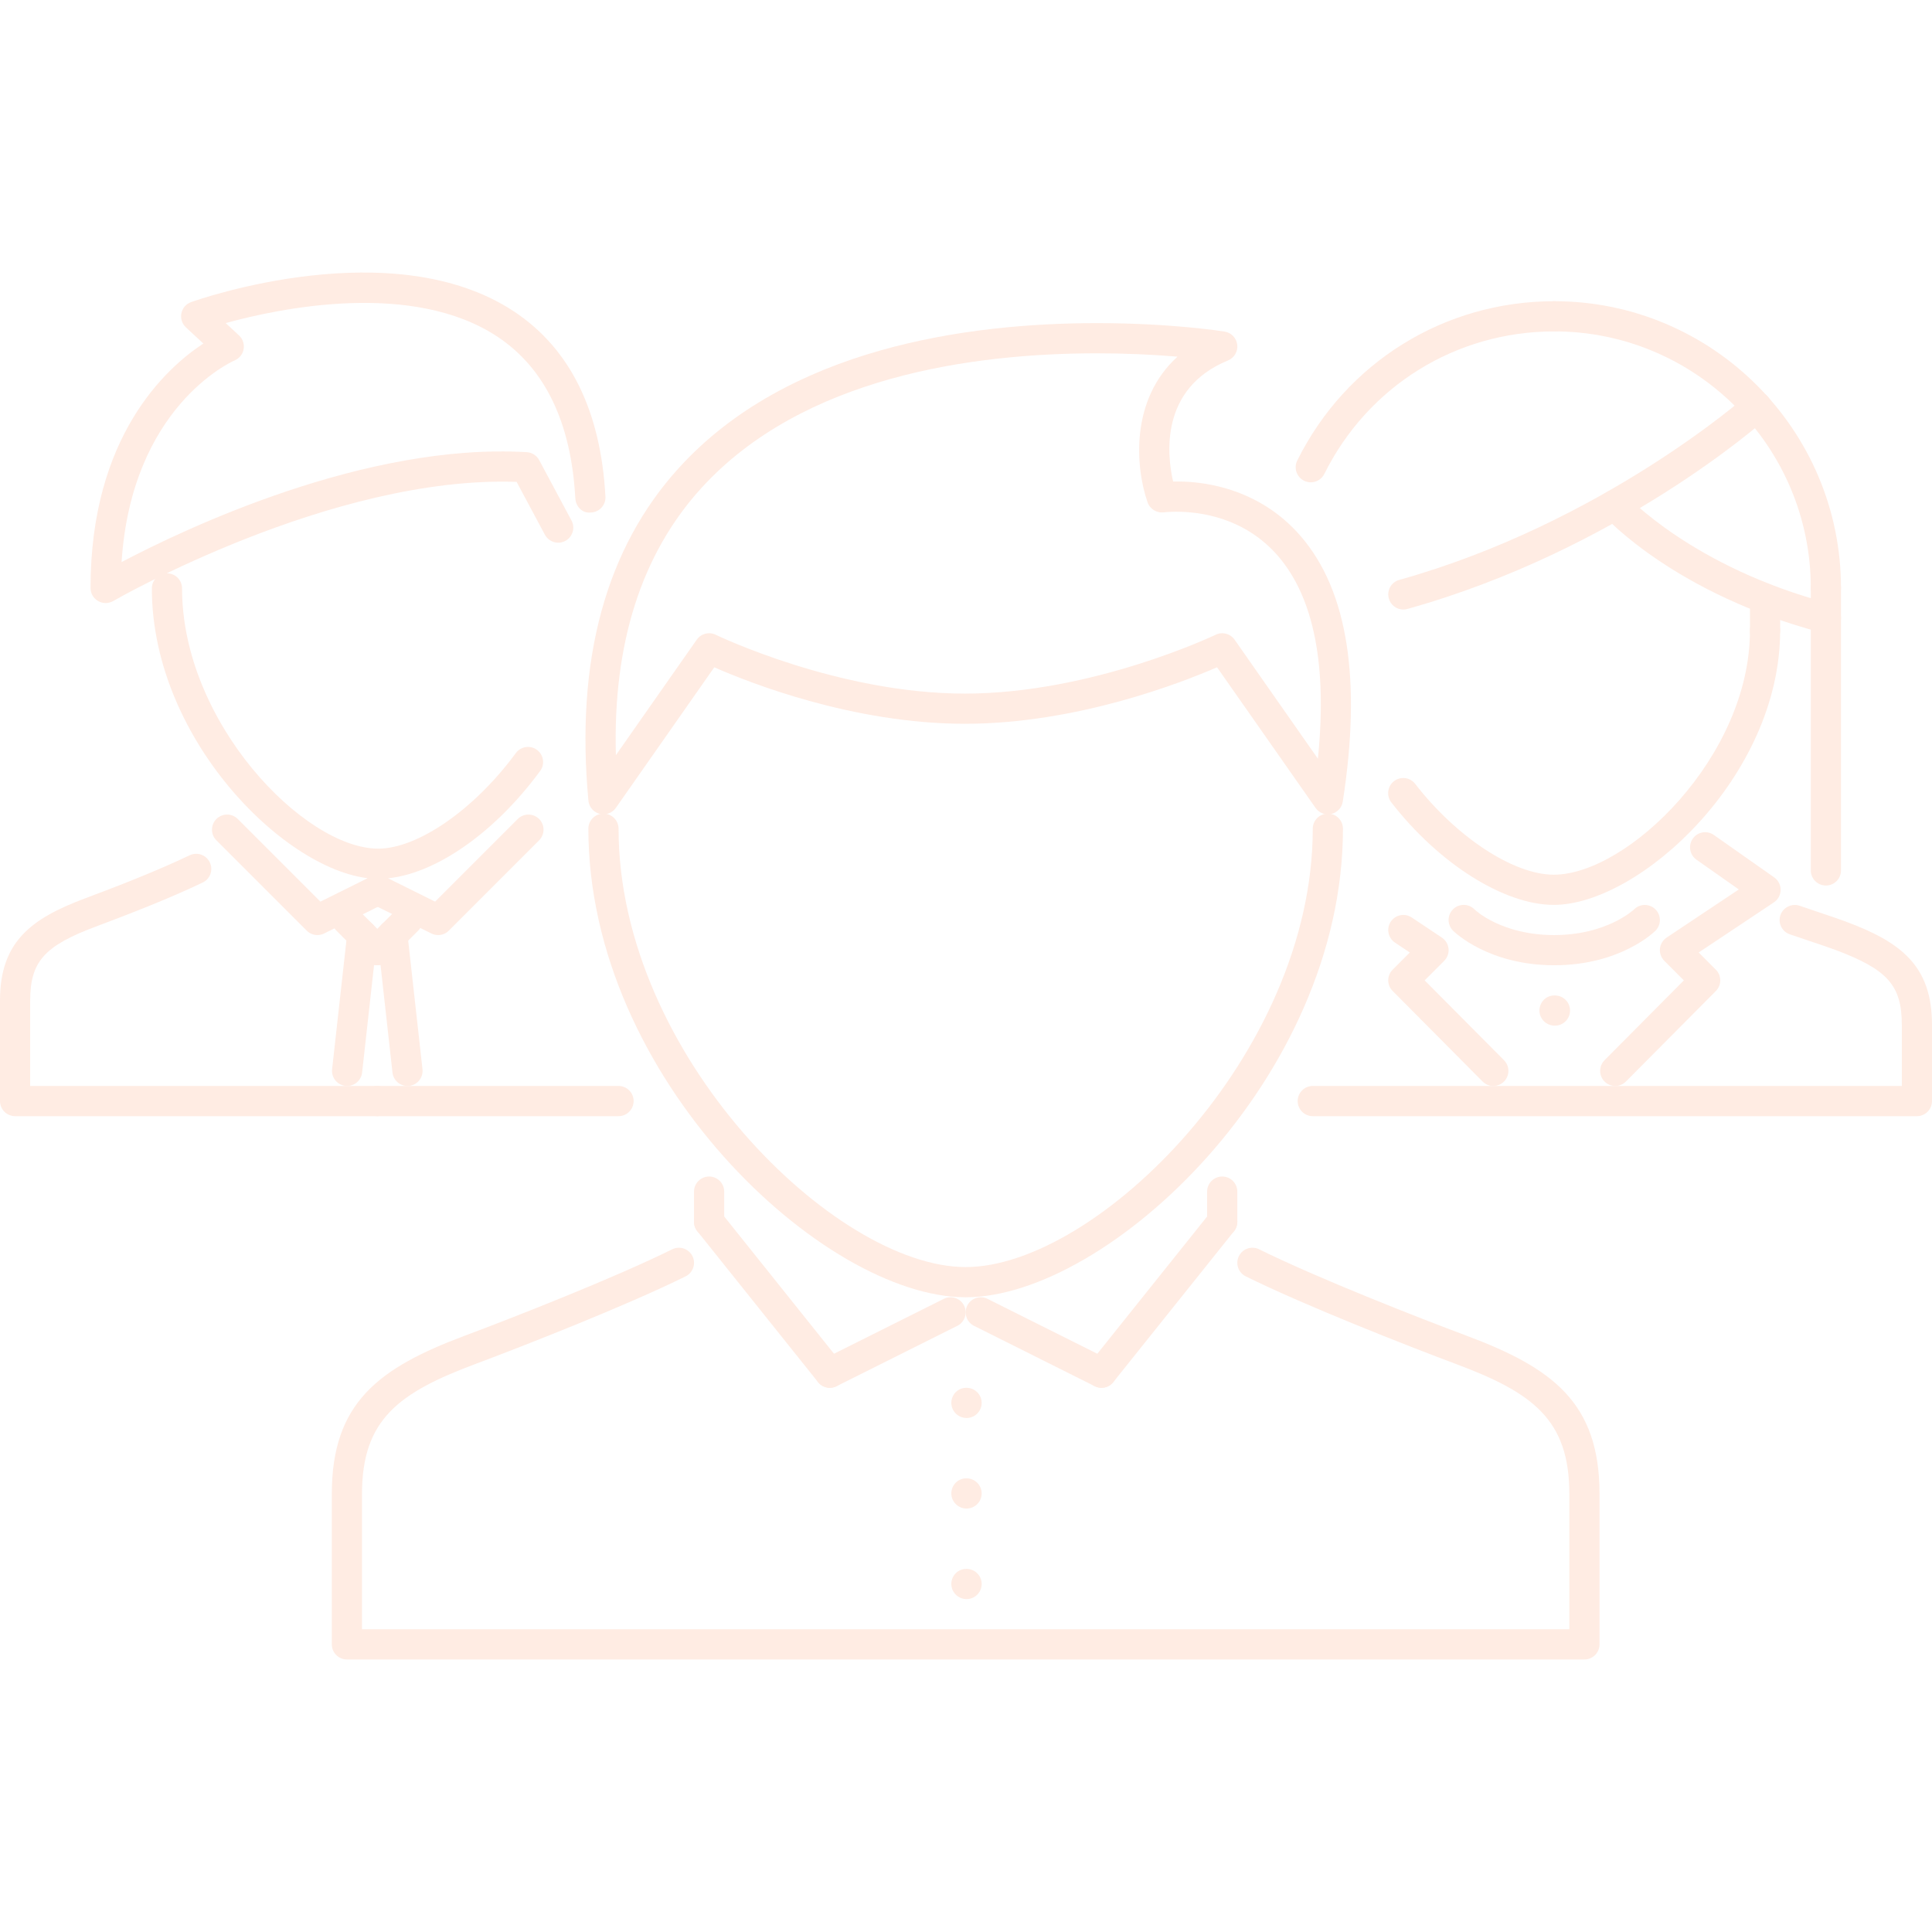 <svg width="229" height="229" viewBox="0 0 229 229" fill="none" xmlns="http://www.w3.org/2000/svg">
<g opacity="0.15">
<path d="M114.568 168.074C113.579 168.074 112.762 167.274 112.762 166.285C112.762 165.297 113.544 164.497 114.53 164.497H114.568C115.042 164.497 115.497 164.686 115.833 165.021C116.168 165.356 116.356 165.811 116.357 166.285C116.357 167.274 115.554 168.074 114.568 168.074ZM114.568 178.807C113.579 178.807 112.762 178.007 112.762 177.018C112.762 176.03 113.544 175.23 114.53 175.23H114.568C115.042 175.23 115.497 175.419 115.833 175.754C116.168 176.089 116.356 176.544 116.357 177.018C116.357 178.007 115.554 178.807 114.568 178.807ZM114.568 189.54C113.579 189.54 112.762 188.74 112.762 187.751C112.762 186.762 113.544 185.962 114.53 185.962H114.568C115.554 185.962 116.357 186.762 116.357 187.751C116.357 188.74 115.554 189.54 114.568 189.54Z" fill="#FF7E42"/>
<path d="M187.802 196.695H41.119C40.131 196.695 39.33 195.896 39.33 194.907V177.074C39.33 166.264 44.889 162.138 55.143 158.302C60.628 156.255 72.815 151.479 79.68 148.079C80.106 147.87 80.597 147.837 81.046 147.989C81.495 148.141 81.866 148.465 82.077 148.89C82.287 149.315 82.32 149.806 82.168 150.256C82.016 150.705 81.692 151.076 81.267 151.286C74.272 154.749 61.939 159.584 56.394 161.656C47.258 165.07 42.908 168.249 42.908 177.074V193.118H186.013V177.074C186.013 168.249 181.667 165.07 172.527 161.656C166.993 159.588 154.674 154.759 147.658 151.286C147.447 151.182 147.259 151.038 147.104 150.861C146.949 150.684 146.831 150.479 146.755 150.256C146.68 150.034 146.649 149.798 146.665 149.564C146.681 149.329 146.743 149.1 146.847 148.89C147.281 147.999 148.364 147.646 149.244 148.079C156.127 151.489 168.3 156.258 173.778 158.302C184.036 162.138 189.591 166.264 189.591 177.074V194.907C189.591 195.142 189.545 195.375 189.455 195.592C189.366 195.809 189.234 196.006 189.068 196.173C188.901 196.339 188.704 196.47 188.487 196.56C188.27 196.65 188.037 196.696 187.802 196.695Z" fill="#FF7E42"/>
<path d="M114.461 153.764C97.614 153.764 69.74 127.808 69.74 98.228C69.74 97.24 70.54 96.439 71.529 96.439C72.518 96.439 73.318 97.239 73.318 98.228C73.318 125.021 98.984 150.186 114.461 150.186C129.937 150.186 155.603 125.02 155.603 98.228C155.603 97.24 156.406 96.439 157.391 96.439C157.626 96.439 157.859 96.484 158.076 96.574C158.294 96.664 158.491 96.796 158.657 96.962C158.823 97.128 158.955 97.326 159.045 97.543C159.134 97.76 159.18 97.993 159.18 98.228C159.18 127.808 131.306 153.764 114.461 153.764Z" fill="#FF7E42"/>
<path d="M71.529 96.523C71.084 96.522 70.654 96.356 70.325 96.056C69.996 95.757 69.79 95.345 69.747 94.902C68.189 78.255 71.801 64.977 80.491 55.437C93.39 41.274 114.555 38.3 130.035 38.3C138.79 38.3 144.898 39.261 145.156 39.303C145.541 39.366 145.895 39.552 146.165 39.833C146.435 40.114 146.605 40.476 146.652 40.863C146.696 41.25 146.613 41.642 146.415 41.977C146.217 42.313 145.915 42.575 145.555 42.724C137.435 46.062 138.33 53.955 139.049 57.08C142.319 56.982 149.175 57.707 154.24 63.628C159.747 70.06 161.403 80.618 159.159 95.011C159.105 95.364 158.946 95.692 158.703 95.953C158.461 96.214 158.145 96.397 157.797 96.477C157.45 96.559 157.086 96.535 156.753 96.407C156.42 96.279 156.134 96.054 155.932 95.76L144.255 79.09C140.153 80.877 127.66 85.79 114.368 85.79C101.095 85.79 88.744 80.891 84.663 79.094L72.994 95.76C72.829 95.996 72.609 96.188 72.355 96.32C72.1 96.453 71.816 96.523 71.529 96.523ZM144.869 75.057C145.435 75.057 145.994 75.328 146.336 75.82L156.21 89.929C157.328 78.951 155.756 70.9 151.528 65.954C147.573 61.342 142.256 60.654 139.432 60.654C138.566 60.654 138.021 60.722 137.965 60.729C137.134 60.839 136.309 60.35 136.022 59.544C134.576 55.376 133.94 47.386 139.572 42.275C136.4 42.01 133.218 41.878 130.034 41.878C115.275 41.878 95.157 44.649 83.135 57.847C76.036 65.643 72.636 76.278 73 89.513L82.587 75.82C83.087 75.096 84.044 74.853 84.837 75.239C84.981 75.309 99.309 82.212 114.367 82.212C129.462 82.212 143.948 75.305 144.094 75.236C144.336 75.119 144.601 75.058 144.869 75.057ZM184.28 121.569C183.287 121.569 182.47 120.768 182.47 119.78C182.47 118.791 183.252 117.993 184.238 117.993H184.28C184.517 117.989 184.752 118.032 184.973 118.121C185.193 118.209 185.393 118.34 185.562 118.506C185.731 118.673 185.866 118.871 185.957 119.09C186.049 119.309 186.096 119.543 186.096 119.781C186.096 120.018 186.049 120.253 185.957 120.472C185.866 120.69 185.731 120.889 185.562 121.055C185.393 121.221 185.193 121.353 184.973 121.441C184.752 121.529 184.517 121.572 184.28 121.569ZM184.168 107.256C178.285 107.256 170.542 102.372 164.91 95.103C164.62 94.727 164.492 94.252 164.552 93.781C164.612 93.311 164.857 92.883 165.232 92.593C165.417 92.448 165.629 92.342 165.856 92.281C166.082 92.219 166.319 92.202 166.552 92.232C166.785 92.261 167.01 92.337 167.214 92.454C167.418 92.57 167.596 92.726 167.74 92.912C172.652 99.252 179.409 103.678 184.167 103.678C192.916 103.678 207.422 89.666 207.422 74.75C207.422 73.761 208.226 72.961 209.211 72.961C209.446 72.96 209.679 73.006 209.896 73.096C210.113 73.186 210.311 73.318 210.477 73.484C210.643 73.65 210.775 73.847 210.865 74.065C210.954 74.282 211 74.515 211 74.75C211 92.063 194.279 107.256 184.168 107.256Z" fill="#FF7E42"/>
<path d="M227.211 132.298H155.602C154.617 132.298 153.813 131.498 153.813 130.509C153.813 129.52 154.617 128.72 155.602 128.72H225.422V121.463C225.422 116.81 223.731 114.902 217.54 112.589C216.709 112.278 215.695 111.941 214.57 111.564L212.145 110.743C211.696 110.588 211.327 110.262 211.118 109.835C210.91 109.408 210.88 108.916 211.034 108.467C211.363 107.534 212.397 107.045 213.312 107.361L215.709 108.172C216.876 108.563 217.931 108.916 218.791 109.239C225.262 111.654 229 114.429 229 121.463V130.509C229 130.744 228.954 130.977 228.865 131.194C228.775 131.411 228.643 131.609 228.477 131.775C228.311 131.941 228.113 132.073 227.896 132.162C227.679 132.252 227.446 132.298 227.211 132.298ZM44.721 132.298H1.789C1.554 132.298 1.321 132.251 1.104 132.162C0.887 132.072 0.69 131.94 0.524 131.774C0.357 131.608 0.226 131.411 0.136 131.194C0.046 130.976 -0 130.744 2.23933e-07 130.509V118.588C2.23933e-07 111.616 3.707 108.867 10.108 106.475C13.77 105.104 18.485 103.283 22.483 101.376C22.695 101.275 22.925 101.216 23.159 101.204C23.394 101.191 23.629 101.225 23.851 101.303C24.072 101.382 24.276 101.503 24.451 101.66C24.626 101.817 24.768 102.008 24.869 102.22C25.073 102.648 25.099 103.139 24.942 103.586C24.784 104.034 24.455 104.4 24.027 104.605C19.905 106.573 15.093 108.428 11.362 109.826C5.251 112.109 3.578 113.994 3.578 118.588V128.721H44.721C45.71 128.721 46.51 129.52 46.51 130.509C46.51 131.498 45.709 132.298 44.721 132.298Z" fill="#FF7E42"/>
<path d="M73.314 132.298H44.721C43.732 132.298 42.931 131.498 42.931 130.509C42.931 129.52 43.732 128.72 44.721 128.72H73.314C74.303 128.72 75.103 129.52 75.103 130.509C75.103 131.498 74.303 132.298 73.314 132.298ZM44.829 104.167C34.721 104.167 18 88.078 18 69.743C18 68.754 18.8 67.954 19.789 67.954C20.024 67.953 20.257 68 20.474 68.089C20.691 68.179 20.888 68.311 21.054 68.477C21.22 68.643 21.352 68.841 21.442 69.058C21.532 69.275 21.578 69.508 21.578 69.743C21.578 85.648 36.084 100.59 44.829 100.59C49.535 100.59 56.243 95.932 61.142 89.263C61.736 88.464 62.857 88.3 63.644 88.88C64.026 89.161 64.281 89.582 64.353 90.05C64.425 90.519 64.308 90.997 64.028 91.38C58.318 99.148 50.782 104.167 44.829 104.167Z" fill="#FF7E42"/>
<path d="M37.621 110.834C37.386 110.834 37.154 110.788 36.937 110.698C36.719 110.608 36.522 110.476 36.356 110.31L25.623 99.577C25.3 99.239 25.122 98.788 25.127 98.32C25.132 97.852 25.32 97.405 25.651 97.074C25.982 96.744 26.429 96.556 26.897 96.551C27.364 96.546 27.815 96.724 28.153 97.047L37.978 106.872L44.036 103.865C44.246 103.76 44.476 103.698 44.711 103.681C44.945 103.665 45.181 103.695 45.404 103.77C45.627 103.845 45.833 103.964 46.01 104.119C46.187 104.273 46.332 104.462 46.436 104.673C46.646 105.098 46.68 105.589 46.528 106.038C46.377 106.487 46.053 106.858 45.629 107.069L38.417 110.647C38.17 110.769 37.898 110.833 37.621 110.834Z" fill="#FF7E42"/>
<path d="M51.931 110.834C51.655 110.833 51.382 110.769 51.134 110.647L43.923 107.069C43.499 106.858 43.175 106.487 43.024 106.038C42.873 105.589 42.906 105.098 43.116 104.673C43.22 104.462 43.365 104.273 43.542 104.119C43.719 103.964 43.925 103.846 44.148 103.771C44.371 103.696 44.607 103.665 44.841 103.682C45.076 103.698 45.305 103.76 45.516 103.865L51.574 106.872L61.399 97.047C61.736 96.724 62.188 96.546 62.655 96.551C63.123 96.556 63.57 96.744 63.901 97.074C64.232 97.405 64.42 97.852 64.425 98.32C64.43 98.788 64.252 99.239 63.928 99.577L53.195 110.31C53.03 110.476 52.833 110.608 52.616 110.698C52.399 110.788 52.166 110.834 51.931 110.834ZM12.521 71.479C12.213 71.479 11.906 71.399 11.63 71.24C11.357 71.084 11.131 70.858 10.973 70.586C10.815 70.314 10.732 70.005 10.732 69.691C10.729 51.684 19.733 43.589 24.103 40.719L22.038 38.804C21.813 38.595 21.645 38.331 21.551 38.039C21.456 37.746 21.439 37.434 21.5 37.133C21.562 36.831 21.701 36.551 21.903 36.319C22.105 36.087 22.363 35.911 22.653 35.808C23.625 35.462 46.631 27.414 60.967 36.946C67.58 41.343 71.21 48.716 71.762 58.86C71.775 59.095 71.742 59.33 71.665 59.551C71.587 59.773 71.466 59.977 71.309 60.152C71.153 60.327 70.963 60.469 70.751 60.571C70.539 60.672 70.309 60.731 70.075 60.744C69.03 60.889 68.244 60.041 68.192 59.056C67.703 50.098 64.607 43.663 58.986 39.924C48.913 33.228 33.191 36.522 26.752 38.294L28.331 39.758C28.549 39.961 28.714 40.215 28.809 40.497C28.905 40.779 28.929 41.081 28.88 41.374C28.828 41.668 28.704 41.944 28.52 42.178C28.335 42.412 28.095 42.596 27.821 42.714C27.304 42.942 15.6 48.29 14.409 66.623C21.962 62.65 43.341 52.464 62.438 53.596C62.743 53.614 63.039 53.71 63.296 53.874C63.554 54.039 63.765 54.268 63.909 54.537L67.738 61.693C67.849 61.9 67.918 62.127 67.942 62.36C67.965 62.594 67.942 62.83 67.875 63.055C67.807 63.28 67.695 63.489 67.547 63.671C67.398 63.852 67.215 64.003 67.008 64.114C66.589 64.337 66.099 64.385 65.645 64.248C65.192 64.11 64.811 63.798 64.586 63.38L61.236 57.119C39.316 56.337 13.682 71.088 13.42 71.24C13.146 71.397 12.836 71.479 12.521 71.479ZM44.72 114.411C44.485 114.412 44.252 114.365 44.035 114.276C43.818 114.186 43.621 114.054 43.455 113.887L39.878 110.31C39.712 110.144 39.58 109.946 39.49 109.729C39.4 109.512 39.354 109.28 39.354 109.045C39.354 108.81 39.4 108.578 39.49 108.361C39.58 108.144 39.712 107.946 39.878 107.78C40.044 107.614 40.241 107.482 40.458 107.393C40.675 107.303 40.907 107.256 41.142 107.256C41.377 107.256 41.61 107.303 41.827 107.393C42.044 107.482 42.241 107.614 42.407 107.78L45.985 111.358C46.235 111.608 46.406 111.927 46.475 112.274C46.544 112.621 46.508 112.981 46.373 113.307C46.238 113.634 46.008 113.914 45.714 114.11C45.42 114.307 45.074 114.412 44.72 114.411Z" fill="#FF7E42"/>
<path d="M44.721 114.411C44.367 114.412 44.021 114.307 43.727 114.11C43.433 113.914 43.203 113.635 43.068 113.308C42.932 112.981 42.897 112.621 42.966 112.274C43.035 111.927 43.206 111.608 43.456 111.358L47.034 107.78C47.2 107.614 47.397 107.482 47.614 107.393C47.831 107.303 48.064 107.256 48.299 107.256C48.533 107.256 48.766 107.303 48.983 107.393C49.2 107.482 49.397 107.614 49.563 107.78C49.729 107.946 49.861 108.144 49.951 108.361C50.041 108.578 50.087 108.81 50.087 109.045C50.087 109.28 50.041 109.512 49.951 109.729C49.861 109.946 49.729 110.144 49.563 110.31L45.986 113.887C45.82 114.054 45.623 114.186 45.406 114.276C45.189 114.366 44.956 114.412 44.721 114.411Z" fill="#FF7E42"/>
<path d="M41.147 128.72C40.895 128.721 40.645 128.668 40.415 128.566C40.184 128.463 39.978 128.313 39.81 128.126C39.642 127.938 39.515 127.717 39.438 127.477C39.362 127.236 39.337 126.983 39.365 126.732L41.154 110.637C41.262 109.653 42.104 108.944 43.131 109.055C43.602 109.108 44.033 109.346 44.33 109.717C44.626 110.087 44.763 110.56 44.71 111.031L42.921 127.131C42.872 127.567 42.664 127.971 42.337 128.264C42.01 128.557 41.586 128.719 41.147 128.72Z" fill="#FF7E42"/>
<path d="M48.295 128.72C47.856 128.719 47.432 128.557 47.105 128.264C46.778 127.97 46.57 127.567 46.521 127.13L44.732 111.031C44.679 110.56 44.816 110.087 45.112 109.716C45.408 109.346 45.84 109.108 46.311 109.055C46.545 109.028 46.782 109.047 47.008 109.112C47.235 109.177 47.446 109.286 47.63 109.433C47.814 109.58 47.967 109.762 48.08 109.968C48.193 110.175 48.264 110.402 48.288 110.636L50.077 126.732C50.106 126.982 50.081 127.236 50.004 127.476C49.927 127.716 49.8 127.938 49.632 128.125C49.464 128.313 49.258 128.463 49.027 128.566C48.797 128.668 48.548 128.721 48.295 128.72ZM216.423 104.96C215.438 104.96 214.634 104.16 214.634 103.171V69.69C214.634 68.701 215.438 67.901 216.423 67.901C216.658 67.901 216.891 67.947 217.108 68.037C217.325 68.126 217.523 68.258 217.689 68.424C217.855 68.591 217.987 68.788 218.077 69.005C218.166 69.222 218.212 69.455 218.212 69.69V103.171C218.212 104.161 217.415 104.96 216.423 104.96ZM155.365 57.169C155.089 57.168 154.816 57.104 154.568 56.982C154.144 56.77 153.821 56.398 153.671 55.948C153.52 55.499 153.554 55.008 153.765 54.583C159.551 42.938 171.22 35.703 184.224 35.703C185.216 35.703 186.013 36.503 186.013 37.492C186.013 38.48 185.216 39.281 184.224 39.281C172.589 39.281 162.143 45.755 156.972 56.176C156.823 56.475 156.593 56.726 156.309 56.901C156.026 57.076 155.699 57.169 155.365 57.169Z" fill="#FF7E42"/>
<path d="M216.423 71.479C215.438 71.479 214.634 70.679 214.634 69.69C214.634 52.922 200.994 39.28 184.224 39.28C183.239 39.28 182.436 38.48 182.436 37.491C182.436 36.502 183.239 35.702 184.224 35.702C202.965 35.702 218.212 50.949 218.212 69.69C218.212 69.925 218.166 70.158 218.077 70.375C217.987 70.592 217.855 70.79 217.689 70.956C217.523 71.122 217.326 71.254 217.108 71.344C216.891 71.434 216.658 71.48 216.423 71.479Z" fill="#FF7E42"/>
<path d="M166.334 72.248C165.945 72.248 165.565 72.12 165.255 71.884C164.944 71.648 164.72 71.317 164.616 70.941C164.487 70.485 164.545 69.996 164.777 69.583C165.009 69.169 165.396 68.865 165.852 68.736C189.855 62.025 206.87 47.04 207.037 46.89C207.212 46.733 207.416 46.612 207.638 46.535C207.86 46.457 208.095 46.424 208.329 46.437C208.564 46.451 208.793 46.511 209.004 46.613C209.216 46.715 209.405 46.859 209.56 47.035C209.876 47.388 210.038 47.852 210.012 48.325C209.986 48.799 209.773 49.242 209.421 49.559C208.708 50.197 191.651 65.239 166.817 72.181C166.656 72.227 166.495 72.248 166.334 72.248Z" fill="#FF7E42"/>
<path d="M216.423 75.057C216.269 75.057 216.117 75.037 215.968 74.998C198.66 70.442 190.393 61.441 190.051 61.059C189.735 60.706 189.571 60.243 189.596 59.77C189.621 59.297 189.832 58.854 190.184 58.536C190.358 58.379 190.561 58.257 190.782 58.178C191.003 58.099 191.237 58.064 191.471 58.076C191.706 58.087 191.935 58.145 192.147 58.246C192.359 58.346 192.549 58.488 192.706 58.662C192.783 58.748 200.673 67.273 216.877 71.539C217.104 71.598 217.318 71.702 217.505 71.844C217.693 71.986 217.85 72.163 217.969 72.366C218.088 72.569 218.166 72.794 218.197 73.027C218.229 73.26 218.215 73.497 218.155 73.724C218.054 74.106 217.83 74.445 217.516 74.686C217.203 74.927 216.818 75.057 216.423 75.057Z" fill="#FF7E42"/>
<path d="M209.211 76.538C208.226 76.538 207.422 75.738 207.422 74.749V70.955C207.422 69.966 208.226 69.166 209.211 69.166C209.446 69.166 209.679 69.212 209.896 69.301C210.113 69.391 210.311 69.523 210.477 69.689C210.643 69.855 210.775 70.053 210.864 70.27C210.954 70.487 211 70.72 211 70.955V74.749C211 75.738 210.203 76.538 209.211 76.538Z" fill="#FF7E42"/>
<path d="M191.449 128.72C191.096 128.72 190.751 128.614 190.458 128.418C190.164 128.222 189.936 127.943 189.801 127.617C189.665 127.29 189.63 126.932 189.698 126.585C189.766 126.239 189.935 125.92 190.184 125.67L199.589 116.204L197.269 113.887C197.083 113.699 196.94 113.473 196.851 113.224C196.761 112.975 196.728 112.709 196.752 112.446C196.779 112.182 196.864 111.928 197.001 111.701C197.137 111.475 197.322 111.281 197.542 111.134L206.102 105.427L201.078 101.896C200.692 101.622 200.429 101.206 200.348 100.739C200.267 100.272 200.374 99.792 200.645 99.403C200.78 99.21 200.952 99.046 201.15 98.92C201.349 98.794 201.57 98.708 201.802 98.668C202.034 98.627 202.271 98.633 202.501 98.685C202.73 98.736 202.947 98.832 203.14 98.968L210.302 104.003C210.539 104.171 210.731 104.394 210.863 104.653C210.994 104.912 211.061 105.199 211.057 105.489C211.054 105.78 210.98 106.066 210.842 106.322C210.703 106.577 210.503 106.795 210.26 106.955L201.344 112.9L203.377 114.935C203.712 115.27 203.901 115.723 203.902 116.197C203.903 116.67 203.717 117.124 203.384 117.461L192.721 128.192C192.555 128.36 192.357 128.493 192.138 128.584C191.92 128.675 191.686 128.721 191.449 128.72Z" fill="#FF7E42"/>
<path d="M176.999 128.72C176.763 128.721 176.53 128.675 176.313 128.584C176.096 128.494 175.899 128.36 175.734 128.193L165.071 117.461C164.905 117.296 164.773 117.099 164.683 116.882C164.593 116.665 164.547 116.433 164.547 116.199C164.547 115.964 164.593 115.732 164.683 115.515C164.773 115.298 164.905 115.101 165.071 114.936L167.104 112.9L165.343 111.725C164.95 111.46 164.677 111.051 164.584 110.587C164.491 110.122 164.586 109.639 164.847 109.244C165.111 108.85 165.52 108.577 165.985 108.484C166.45 108.391 166.933 108.486 167.328 108.748L170.905 111.134C171.126 111.281 171.311 111.475 171.447 111.702C171.584 111.929 171.668 112.183 171.695 112.446C171.721 112.71 171.689 112.976 171.599 113.225C171.51 113.474 171.366 113.701 171.178 113.888L168.866 116.204L178.271 125.671C178.605 126.007 178.792 126.462 178.791 126.937C178.789 127.411 178.6 127.866 178.263 128.2C177.927 128.533 177.472 128.72 176.999 128.72Z" fill="#FF7E42"/>
<path d="M184.223 114.411C176.418 114.411 172.393 110.477 172.225 110.31C172.059 110.144 171.927 109.946 171.837 109.729C171.747 109.512 171.701 109.28 171.701 109.045C171.701 108.81 171.747 108.577 171.837 108.361C171.927 108.144 172.059 107.946 172.225 107.78C172.924 107.085 174.056 107.083 174.748 107.77C174.874 107.896 177.983 110.834 184.223 110.834C190.464 110.834 193.663 107.817 193.692 107.786C193.858 107.62 194.055 107.489 194.272 107.399C194.49 107.309 194.722 107.263 194.957 107.264C195.192 107.264 195.425 107.311 195.642 107.401C195.859 107.491 196.056 107.623 196.221 107.79C196.387 107.956 196.519 108.153 196.609 108.37C196.699 108.587 196.745 108.819 196.745 109.054C196.745 109.289 196.699 109.522 196.609 109.739C196.519 109.956 196.387 110.153 196.221 110.319C196.053 110.484 192.028 114.411 184.223 114.411Z" fill="#FF7E42"/>
<path d="M84.051 146.608C83.062 146.608 82.262 145.808 82.262 144.82V141.242C82.262 140.253 83.062 139.453 84.051 139.453C84.286 139.453 84.518 139.499 84.736 139.589C84.953 139.679 85.15 139.81 85.316 139.977C85.482 140.143 85.614 140.34 85.704 140.557C85.793 140.774 85.84 141.007 85.839 141.242V144.82C85.84 145.055 85.793 145.287 85.704 145.504C85.614 145.721 85.482 145.919 85.316 146.085C85.15 146.251 84.952 146.382 84.735 146.472C84.518 146.562 84.286 146.608 84.051 146.608Z" fill="#FF7E42"/>
<path d="M98.362 164.497C98.093 164.497 97.828 164.436 97.586 164.32C97.344 164.204 97.132 164.035 96.964 163.826L82.653 145.937C82.357 145.567 82.22 145.093 82.273 144.622C82.325 144.15 82.562 143.719 82.933 143.422C83.712 142.811 84.834 142.933 85.449 143.701L99.759 161.59C100.055 161.961 100.192 162.434 100.14 162.905C100.087 163.377 99.85 163.809 99.48 164.105C99.162 164.358 98.768 164.496 98.362 164.497Z" fill="#FF7E42"/>
<path d="M98.361 164.497C98.029 164.496 97.703 164.404 97.421 164.229C97.138 164.054 96.91 163.805 96.761 163.508C96.549 163.083 96.514 162.592 96.664 162.142C96.814 161.692 97.137 161.32 97.561 161.108L111.871 153.952C112.296 153.74 112.787 153.706 113.237 153.856C113.687 154.006 114.06 154.328 114.272 154.753C114.484 155.177 114.518 155.668 114.368 156.118C114.218 156.568 113.896 156.94 113.472 157.153L99.161 164.308C98.913 164.432 98.639 164.497 98.361 164.497Z" fill="#FF7E42"/>
<path d="M144.869 146.608C143.884 146.608 143.08 145.808 143.08 144.82V141.242C143.08 140.253 143.884 139.453 144.869 139.453C145.104 139.452 145.337 139.498 145.554 139.588C145.771 139.678 145.969 139.81 146.135 139.976C146.301 140.142 146.433 140.34 146.523 140.557C146.612 140.774 146.658 141.007 146.658 141.242V144.82C146.658 145.055 146.612 145.287 146.522 145.505C146.433 145.722 146.301 145.919 146.135 146.085C145.969 146.251 145.771 146.383 145.554 146.473C145.337 146.563 145.104 146.609 144.869 146.608Z" fill="#FF7E42"/>
<path d="M130.559 164.497C130.168 164.497 129.776 164.367 129.441 164.105C129.071 163.808 128.835 163.377 128.782 162.905C128.73 162.434 128.866 161.961 129.162 161.59L143.472 143.702C143.77 143.333 144.201 143.097 144.672 143.044C145.143 142.992 145.616 143.128 145.987 143.422C146.171 143.569 146.324 143.75 146.437 143.956C146.551 144.162 146.623 144.388 146.649 144.622C146.674 144.855 146.654 145.092 146.589 145.318C146.523 145.543 146.414 145.754 146.267 145.937L131.956 163.826C131.789 164.036 131.576 164.205 131.334 164.321C131.092 164.437 130.827 164.497 130.559 164.497Z" fill="#FF7E42"/>
<path d="M130.558 164.497C130.281 164.497 130.009 164.432 129.761 164.308L115.449 157.153C115.025 156.94 114.703 156.568 114.553 156.118C114.403 155.668 114.438 155.177 114.649 154.753C114.862 154.329 115.234 154.007 115.684 153.857C116.134 153.707 116.625 153.741 117.049 153.952L131.362 161.108C131.785 161.321 132.106 161.694 132.255 162.143C132.404 162.593 132.369 163.084 132.158 163.508C132.009 163.805 131.781 164.055 131.498 164.229C131.216 164.404 130.89 164.497 130.558 164.497Z" fill="#FF7E42"/>
</g>
</svg>

